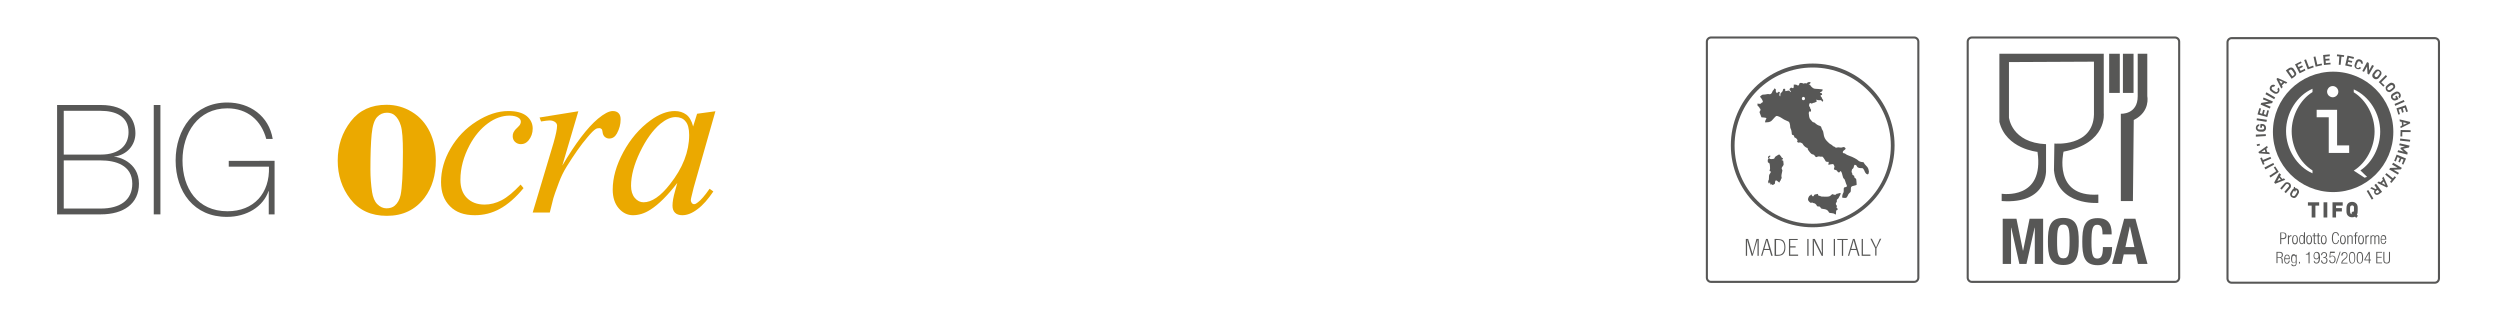 <?xml version="1.0" encoding="utf-8"?>
<!-- Generator: Adobe Illustrator 22.1.0, SVG Export Plug-In . SVG Version: 6.00 Build 0)  -->
<svg version="1.1" id="Livello_1" xmlns="http://www.w3.org/2000/svg" xmlns:xlink="http://www.w3.org/1999/xlink" x="0px" y="0px"
	 viewBox="0 0 1200 154" style="enable-background:new 0 0 1200 154;" xml:space="preserve">
<style type="text/css">
	.st0{fill:#575756;}
	.st1{fill:none;stroke:#575756;stroke-miterlimit:10;}
	.st2{fill-rule:evenodd;clip-rule:evenodd;fill:#575756;}
	.st3{fill:#AD976E;}
	.st4{fill:#002E6D;}
	.st5{fill:#D41217;}
	.st6{fill:#004438;}
	.st7{fill:#CDDE00;}
	.st8{fill:#00AFAA;}
	.st9{fill:#EBA900;}
	.st10{fill:#B4008D;}
	.st11{fill:#F2E600;}
	.st12{fill:#54565A;}
	.st13{fill:#575756;stroke:#54565A;stroke-miterlimit:10;}
	.st14{fill:#B3B6B7;}
	.st15{fill:#FFFFFF;}
	.st16{fill-rule:evenodd;clip-rule:evenodd;}
	.st17{fill:#6AC6DC;}
</style>
<g>
	<g>
		<g>
			<path class="st0" d="M841.6,120.4c-0.2,0.6-0.3,1.1-0.4,1.5h0c0-0.2-0.1-0.5-0.2-0.8c0-0.2-0.1-0.3-0.1-0.5
				c0-0.1-0.1-0.2-0.1-0.2l-1.7-5.7H838v8.1h0.6v-6.6c0-0.4,0-0.8,0-1.2h0l0.1,0.3l0.1,0.5l0.1,0.4l1.9,6.6h0.5l1.9-6.4
				c0.2-0.6,0.3-1.1,0.4-1.4h0c0,0.4,0,0.9,0,1.4v6.4h0.6v-8.1h-1.1L841.6,120.4z"/>
			<path class="st0" d="M847.7,114.7l-2.4,8.1h0.6l0.8-2.8h2.7l0.8,2.8h0.7l-2.4-8.1H847.7z M846.9,119.5l1-3.6
				c0.1-0.4,0.2-0.6,0.2-0.8l0,0.2l0.1,0.4l0,0.2l1,3.6H846.9z"/>
			<path class="st0" d="M855.6,115.2c-0.4-0.2-0.9-0.4-1.5-0.4c-0.3,0-0.7-0.1-1.3-0.1h-1v8.1h1.4c1.3,0,2.3-0.3,2.8-0.9
				c0.7-0.7,1-1.8,1-3.2c0-1-0.2-1.9-0.5-2.5C856.3,115.7,856,115.4,855.6,115.2z M856.2,120.5c-0.3,0.8-0.8,1.3-1.4,1.6
				c-0.4,0.2-0.9,0.2-1.6,0.2h-0.7v-7.1h0.6c0.3,0,0.5,0,0.6,0c0.7,0,1.2,0.2,1.5,0.4c0.9,0.5,1.3,1.6,1.3,3.1
				C856.5,119.4,856.4,120,856.2,120.5z"/>
			<polygon class="st0" points="859.3,118.8 861.9,118.8 861.9,118.2 859.3,118.2 859.3,115.2 862.9,115.2 862.9,114.7 858.7,114.7 
				858.7,122.8 863.1,122.8 863.1,122.2 859.3,122.2 			"/>
			<rect x="867.5" y="114.7" class="st0" width="0.6" height="8.1"/>
			<path class="st0" d="M874.5,120c0,0.9,0,1.5,0.1,1.8h0c-0.1-0.2-0.3-0.7-0.7-1.4l-2.8-5.7h-1v8.1h0.6v-6.1c0-0.6,0-1.1-0.1-1.5h0
				c0.1,0.3,0.3,0.6,0.5,1.1l3.3,6.5h0.6v-8.1h-0.6V120z"/>
			<rect x="880.2" y="114.7" class="st0" width="0.6" height="8.1"/>
			<polygon class="st0" points="881.9,115.2 884.1,115.2 884.1,122.8 884.7,122.8 884.7,115.2 886.9,115.2 886.9,114.7 881.9,114.7 
							"/>
			<path class="st0" d="M889.4,114.7l-2.4,8.1h0.6l0.8-2.8h2.7l0.8,2.8h0.7l-2.4-8.1H889.4z M888.6,119.5l1-3.6
				c0.1-0.4,0.2-0.6,0.2-0.8l0,0.2l0.1,0.4l0,0.2l1,3.6H888.6z"/>
			<polygon class="st0" points="894.2,114.7 893.6,114.7 893.6,122.8 897.8,122.8 897.8,122.2 894.2,122.2 			"/>
			<path class="st0" d="M900.7,118.3c0,0.1-0.1,0.2-0.1,0.3c0,0,0,0.1-0.1,0.1l-0.1-0.1c-0.1-0.1-0.1-0.2-0.1-0.3l-1.8-3.7h-0.7
				l2.3,4.6v3.5h0.6v-3.5l2.3-4.6h-0.7L900.7,118.3z"/>
			<path class="st0" d="M870.1,30.5c-21.7,0-39.3,17.6-39.3,39.3c0,21.7,17.6,39.3,39.3,39.3c21.7,0,39.3-17.6,39.3-39.3
				C909.4,48.2,891.8,30.5,870.1,30.5z M870.1,107.4c-20.7,0-37.5-16.8-37.5-37.5c0-20.7,16.8-37.5,37.5-37.5
				c20.7,0,37.5,16.8,37.5,37.5C907.6,90.6,890.8,107.4,870.1,107.4z"/>
			<path class="st0" d="M882.6,92.8c-0.3,0.1-0.6,0.2-0.7,0.2c-0.2-0.1-0.3,0-0.5,0.2c-0.2,0.4-0.8,0.4-1.5,0.1
				c-0.4-0.2-0.5-0.1-0.8,0.2c-0.9,0.9-1.1,0.9-3.2,0.9c-1.5,0-2-0.1-2-0.2c0-0.1-0.3-0.2-0.6-0.2c-0.4,0-0.5-0.1-0.6-0.5
				c-0.1-0.4-0.2-0.5-0.4-0.4c-0.1,0.1-0.5,0.1-0.9,0.2c-0.5,0.1-0.6,0.2-0.7,0.5c-0.2,0.6-0.7,0.6-1,0c-0.2-0.6-0.3-0.6-0.6-0.2
				c-0.1,0.2-0.3,0.3-0.4,0.3c-0.1,0-0.4,0.3-0.6,0.8c-0.4,1-0.4,1.4,0.4,2.2c0.5,0.5,0.6,0.5,1,0.4c0.3-0.1,0.5-0.1,0.6,0
				c0.1,0.1,0.3,0.2,0.5,0.2c0.5,0,1.2,0.6,1.4,1.1c0.2,0.4,0.3,0.5,0.9,0.5c0.6,0,0.7,0.1,1,0.6c0.3,0.5,0.5,0.5,1.3,0.6
				c1.2,0.1,2.1,0.5,2.5,1.3c0.3,0.6,0.3,0.6,1.5,0.7c0.8,0.1,1.2,0.2,1.4,0.4c0.5,0.5,0.7,0.4,0.7-0.7c0-0.9,0-1,0.4-1.1
				c0.5-0.1,0.5-0.8,0.1-1c-0.3-0.2-0.4-0.7-0.2-0.7c0.3,0,0.2-0.4-0.1-0.7c-0.4-0.4-0.4-0.9,0-1.4c0.2-0.3,0.3-0.5,0.2-0.8
				c-0.1-0.3,0-0.5,0.4-0.8c0.3-0.2,0.5-0.5,0.5-0.6c0-0.1,0.1-0.3,0.3-0.6c0.2-0.2,0.3-0.6,0.4-0.7c0.1-0.2,0.1-0.4,0.2-0.6
				C883.8,92.7,883.2,92.5,882.6,92.8z"/>
			<path class="st0" d="M895.7,79.5c-0.5-0.5-0.9-1-1-1.3c-0.1-0.3-0.3-0.4-0.7-0.4c-0.7,0-1.8-0.4-2.1-0.8
				c-0.3-0.4-2.6-1.7-4.2-2.2c-0.8-0.3-1.5-0.6-1.7-0.8c-0.2-0.2-0.5-0.4-0.7-0.4c-1,0-1-0.9-0.1-1.5c0.8-0.5,0.9-0.9,0.3-1.3
				c-0.4-0.3-0.5-0.3-1.1-0.1c-0.4,0.2-0.8,0.2-1.3,0.1c-0.5-0.1-0.9-0.1-1.3,0c-0.5,0.2-0.7,0.1-1-0.2c-0.2-0.2-0.5-0.3-0.6-0.3
				c-0.1,0-0.5-0.2-0.8-0.6c-0.4-0.3-0.7-0.5-0.8-0.5c-0.1,0-0.7-0.5-1.3-1.1c-1.3-1.2-1.8-2.3-2-4c-0.1-0.7-0.2-1.2-0.5-1.6
				c-0.2-0.3-0.4-0.8-0.5-1.1c-0.1-0.7-0.4-0.9-1.4-1.2c-0.5-0.2-1-0.5-1.4-0.9c-0.4-0.4-0.7-0.6-1-0.6c-0.4,0-0.6-0.3-1.7-1.6
				c-0.3-0.3-0.6-2-0.6-2.8c0-0.6,0.5-1.1,0.7-0.8c0.2,0.3,0.4,0.1,0.4-0.5c0-0.4-0.1-0.7-0.2-0.7c-0.1,0-0.2-0.2-0.2-0.4
				c0-0.2-0.1-0.5-0.3-0.7c-0.3-0.3-0.3-0.4-0.2-1c0.3-0.8,0.3-0.9,0.9-0.6c0.4,0.2,0.5,0.2,0.6,0c0.1-0.1,0.3-0.2,0.4-0.2
				c0.3,0.1,1.8-0.6,1.8-0.8c0-0.1-0.1-0.3-0.2-0.4c-0.3-0.3,0-0.5,0.5-0.2c0.2,0.1,0.6,0.1,1,0.1c0.6-0.1,0.7-0.1,1,0.3
				c0.3,0.5,0.6,0.5,0.7,0c0.1-0.3,0-0.5-0.2-0.7c-0.2-0.1-0.3-0.4-0.3-0.5c0-0.2-0.2-0.5-0.4-0.7c-0.5-0.4-0.4-0.9,0.1-0.9
				c0.4,0,0.4-0.2,0.2-0.7c-0.1-0.2-0.3-0.3-0.5-0.3c-0.6,0-0.6-0.3,0.1-0.5c0.5-0.2,0.6-0.4,0.7-0.7c0.1-0.2,0.1-0.5,0-0.5
				c0,0-1-0.1-2.1-0.2c-2-0.1-2-0.1-2.8-0.7c-0.4-0.3-0.8-0.8-0.9-1c-0.1-0.3-0.2-0.4-0.5-0.4h-0.4l0.5-0.3c0.3-0.2,0.5-0.5,0.5-0.6
				c0-0.5-1.3-0.4-1.7,0.1c-0.3,0.3-0.4,0.4-0.6,0.2c-0.2-0.1-0.3-0.1-0.7,0c-0.4,0.2-0.5,0.2-0.7,0c-0.1-0.1-0.5-0.2-0.9-0.2
				c-0.6,0-0.7,0-0.8,0.5c-0.3,0.8-0.6,1-1,0.6c-0.3-0.2-0.6-0.3-1-0.3h-0.7v0.8c0,0.9-0.2,1.1-0.8,0.8c-0.4-0.2-0.5-0.2-0.9,0.2
				l-0.4,0.4l0.4,0.6c0.4,0.6,0.4,0.8,0.1,0.8c-0.1,0-0.2-0.2-0.3-0.4c-0.2-0.4-0.2-0.4-0.8-0.3c-0.3,0.1-0.8,0.1-1,0.2
				c-0.3,0.1-0.4,0.1-0.4-0.5c0-0.5,0-0.6-0.5-0.6c-0.4,0-0.5,0.1-0.6,0.7c-0.1,0.5-0.4,0.8-0.7,1.1c-0.4,0.3-0.5,0.4-0.5,1.1
				c0,0.6-0.1,0.8-0.2,0.7c-0.3-0.1-0.4-0.9-0.2-1.4c0.2-0.3,0.2-0.5,0-0.6c-0.3-0.3-0.5-0.2-0.9,0.2l-0.4,0.3l-0.3-0.4
				c-0.2-0.3-0.3-0.5-0.2-0.9c0.1-0.4,0-0.6-0.2-0.7c-0.4-0.3-0.7-0.3-0.7,0.1c0,0.2-0.1,0.4-0.3,0.5c-0.2,0.1-0.4,0.4-0.5,0.8
				c-0.2,0.8-1,1.3-1.5,1.1c-0.3-0.1-0.6-0.1-1.1,0c-0.4,0.1-1.1,0.2-1.5,0.2c-0.7,0-0.8,0.1-1.3,0.5l-0.5,0.5l0.7,0.9
				c0.6,0.8,0.9,1.8,0.5,1.8c-0.1,0-0.4,0.2-0.6,0.4c-0.4,0.4-0.5,0.4-1.1,0.3l-0.7-0.1v0.6c0,0.4,0.1,0.6,0.3,0.7
				c0.2,0,0.4,0.3,0.6,0.6c0.1,0.3,0.3,0.6,0.4,0.6c0.3,0,0.1,1.1-0.2,1.3c-0.2,0.2-0.2,0.3,0.3,1.5l0.5,1.3l1.1,0.1
				c1.3,0.1,1.5,0.3,1.1,0.8c-0.2,0.2-0.3,0.7-0.4,1l-0.1,0.5h0.9c1.1,0,2.1-0.4,2.6-1.1c0.2-0.2,0.7-0.8,1.1-1.2
				c0.8-0.8,0.8-0.8,1.4-0.7c0.4,0.1,1.1,0.4,1.6,0.7c0.5,0.3,1.3,0.8,1.6,1c0.4,0.2,1,0.5,1.3,0.6c0.4,0.1,0.8,0.4,1,0.5
				c0.3,0.3,0.6,1.5,0.6,2.4c0,0.3,0.1,0.7,0.3,1c0.2,0.3,0.3,0.9,0.4,1.6c0.1,1.2,0.1,1.2,0.6,1.3c0.4,0.1,0.5,0.2,0.6,0.7
				c0.1,0.4,0.2,0.6,0.5,0.6c0.5,0.1,1.3,1.2,1.1,1.4c-0.3,0.3-0.2,0.7,0.3,0.9c0.4,0.1,0.5,0.1,0.6,0c0.1-0.1,0.3-0.1,0.8,0.1
				c0.5,0.2,0.8,0.4,1,0.9c0.3,0.6,1.5,1.6,2,1.6c0.2,0,0.2,0.1,0.2,0.4c0,0.3,0.3,0.8,0.9,1.5c0.7,0.9,1,1.1,1.5,1.2
				c0.5,0.1,0.7,0.2,1,0.7c0.3,0.5,0.5,0.6,0.8,0.6c0.2,0,0.4-0.1,0.4-0.1c0-0.2,0.8-0.3,1.1-0.2c0.1,0.1,0.5,0.1,0.8,0.1
				c0.6-0.1,0.6-0.1,1.2,0.7c0.3,0.5,0.7,1,0.8,1.3c0.2,0.4,0.3,0.4,0.9,0.5l0.7,0l-0.1,0.7l-0.1,0.7l0.6-0.1
				c0.3-0.1,0.9-0.2,1.2-0.2c0.6-0.1,0.6-0.1,0.9,0.5c0.3,0.6,0.3,0.7,0.1,1.3c-0.2,0.7-0.2,0.8,0.7,1c0.4,0.1,0.7,0.3,0.7,0.4
				c0,0.2,0.6,0.8,0.9,0.8c0.1,0,0.3-0.1,0.4-0.3c0.4-0.8,0.9-0.2,1.3,1.7c0.2,1,0.4,1.3,0.7,1.6c0.3,0.2,0.5,0.6,0.7,1.4
				c0.2,0.6,0.4,1.3,0.5,1.4c0.4,0.5,0.2,1.2-0.3,1.2c-0.8,0-1.1,0.3-1,1.4c0,0.7,0,1.1-0.3,1.5c-0.4,0.7-0.6,2.1-0.3,2.2
				c0.1,0,0.6,0.1,1,0.1c0.7,0,0.9,0,1.2-0.5c0.2-0.3,0.4-0.7,0.5-0.9c0-0.3,0.4-0.7,0.7-1c0.6-0.5,0.6-0.6,0.6-1.6
				c0-1.4,0.2-1.6,1.7-1.9c1-0.2,1.1-0.3,1.1-0.6c0-0.2-0.1-0.9-0.1-1.5c-0.1-1.1-0.1-1.2-0.5-1.4c-0.2-0.1-0.5-0.4-0.5-0.5
				c-0.1-0.2,0.1-0.8-0.4-0.9c-0.5-0.1-0.5-0.5-0.7-0.7c0.3,0.4,0-0.7-0.2-0.8c0-0.2-0.1-0.4,0-0.6c0.1-0.7,0.2-0.9,0.4-1
				c0.2-0.1,0.4-0.4,0.5-0.6c0.1-0.7,0.4-1.4,0.6-1.4c0.4,0,1,0.4,1,0.7c0.1,0.5,0.9,0.9,1.9,0.9c0.9,0,1,0,1.3,0.5
				c0.2,0.3,0.5,0.8,0.6,1.2c0.4,0.9,1.1,1.5,1.6,1.2c0.2-0.1,0.3-0.4,0.4-1.2C896.8,80.8,896.7,80.5,895.7,79.5z M865.6,48.1
				c-0.4,0-0.7-0.3-0.7-0.8c0-0.4,0.3-0.8,0.7-0.8c0.4,0,0.8,0.3,0.8,0.8C866.4,47.8,866.1,48.1,865.6,48.1z"/>
			<path class="st0" d="M855.6,77c-0.2,0-0.4-0.1-0.4-0.2c0-0.1,0.1-0.2,0.3-0.2c0.2,0,0.3-0.1,0.3-0.4c0-0.3-0.1-0.4-0.3-0.4
				c-0.2,0-0.3-0.1-0.3-0.2c0-0.1-0.3-0.5-0.6-0.9l-0.6-0.6l-0.9,0.5c-0.6,0.3-1.1,0.7-1.2,1c-0.3,0.6-0.2,0.6-1,0.7
				c-0.5,0.1-0.8,0.1-1.2,0c-0.6-0.2-0.7-0.6-0.2-1c0.5-0.4,0.4-0.6-0.1-0.6c-0.6,0.1-1,0.9-0.6,1.2c0.2,0.2,0.2,0.2,0,0.4
				c-0.2,0.1-0.3,0.4-0.3,0.9c0,0.7,0.1,0.8,0.4,0.9c0.5,0.2,0.6,0.4,0.7,2.1c0.1,0.7,0,1.1-0.1,1.3c-0.2,0.3-0.1,0.7,0.2,0.7
				c0.4,0,0.4,0.5-0.1,1.1c-0.4,0.6-0.5,0.8-0.5,2c0,0.8-0.1,1.3-0.2,1.3c-0.3,0-0.2,1.3,0.1,1.4c0.3,0.1,0.6-0.2,0.4-0.4
				c0-0.1,0-0.1,0.1-0.1c0.1,0,0.2,0.2,0.2,0.5c0,0.5,0.2,0.8,0.5,0.5c0.2-0.1,0.3-0.1,0.4,0.1c0.3,0.3,0.3,0.3,0.9-0.1
				c0.5-0.3,0.5-0.4,0.5-0.9c0-1.1,0.6-1.3,1.4-0.5c0.6,0.6,0.9,0.6,0.9,0.1c0-0.2,0.1-0.4,0.3-0.5c0.1-0.1,0.2-0.2,0.2-0.4
				c0-0.2,0.1-0.4,0.2-0.5c0.2-0.2,0.3-0.4,0.1-0.9c-0.1-0.5,0-1,0.2-1.9c0.3-1.1,0.3-1.2,0.1-1.6c-0.3-0.5-0.3-0.9,0.3-1.6
				c0.4-0.5,0.5-0.7,0.4-1.3C856,77.1,856,77,855.6,77z"/>
		</g>
	</g>
	<path class="st1" d="M918.8,135.3h-97.5c-1.1,0-2-0.9-2-2V20c0-1.1,0.9-2,2-2h97.5c1.1,0,2,0.9,2,2v113.3
		C920.8,134.4,919.9,135.3,918.8,135.3z"/>
</g>
<g>
	<path class="st1" d="M1044,135.3h-97.5c-1.1,0-2-0.9-2-2V20c0-1.1,0.9-2,2-2h97.5c1.1,0,2,0.9,2,2v113.3
		C1046,134.4,1045.1,135.3,1044,135.3z"/>
	<g>
		<g>
			<path class="st0" d="M960.8,96.5V93c0,0,20.6,3.2,17.2-20.1c0,0-15.1-1.4-18.3-14.4V25.8h50.1v28.5c0,0,1.9,14.4-19.3,18.5
				c0,0-5.3,22,16.7,20.6v4c0,0-19.7,1.6-21.3-15.7l0.2-12.8c0,0,18.5,1.8,19-13.9V29.6l-40.8,0.2v26.6c0,0,1.2,12.1,17.8,12.8v12.3
				C982.1,81.5,983.2,98.1,960.8,96.5"/>
			<path class="st0" d="M1023.8,96.5h-5.8V54.6c0,0,8.1,0.5,8.1-8.4V25.8h4.6v20.4c0,0,1.6,7.4-6.5,11.4L1023.8,96.5z"/>
			<rect x="1012.4" y="25.8" class="st0" width="5.1" height="18.8"/>
			<rect x="1019" y="25.8" class="st0" width="5.1" height="18.8"/>
		</g>
		<g>
			<path class="st0" d="M961.4,105h6.5l3.1,15.3h0.1l3.1-15.3h6.5v21.7h-4v-17.4h-0.1l-3.9,17.4h-3.4l-3.9-17.4h-0.1v17.4h-4V105z"
				/>
			<path class="st0" d="M990.4,104.6c6.6,0,7.4,4.7,7.4,11.3c0,6.6-0.8,11.3-7.4,11.3c-6.6,0-7.4-4.7-7.4-11.3
				C983,109.3,983.8,104.6,990.4,104.6z M990.4,124c2.6,0,3-2.2,3-8.1c0-5.8-0.4-8.1-3-8.1c-2.6,0-3,2.3-3,8.1
				C987.4,121.7,987.8,124,990.4,124z"/>
			<path class="st0" d="M1009.2,112.4c0-3.2-0.6-4.5-2.6-4.5c-2.2,0-2.7,2.2-2.7,8.4c0,6.6,0.9,7.8,2.8,7.8c1.6,0,2.7-0.8,2.7-5.5
				h4.4c0,4.7-1.2,8.7-6.9,8.7c-6.6,0-7.4-4.7-7.4-11.3c0-6.6,0.8-11.3,7.4-11.3c6.3,0,6.7,4.6,6.7,7.8H1009.2z"/>
			<path class="st0" d="M1019.6,105h5.4l5.8,21.7h-4.6l-1-4.6h-5.8l-1,4.6h-4.6L1019.6,105z M1020.2,118.6h4.3l-2.1-9.8h-0.1
				L1020.2,118.6z"/>
		</g>
	</g>
</g>
<path class="st1" d="M1168.7,135.7h-97.5c-1.1,0-2-0.9-2-2V20.3c0-1.1,0.9-2,2-2h97.5c1.1,0,2,0.9,2,2v113.3
	C1170.7,134.8,1169.8,135.7,1168.7,135.7z"/>
<g>
	<path class="st9" d="M185.5,50.3c4.4,0,8.4,1.1,12.2,3.4c3.8,2.3,6.6,5.5,8.6,9.6c2,4.2,2.9,8.7,2.9,13.7c0,7.1-1.8,13.1-5.4,17.9
		c-4.4,5.8-10.4,8.7-18.1,8.7c-7.6,0-13.4-2.7-17.5-8c-4.1-5.3-6.1-11.5-6.1-18.5c0-7.2,2.1-13.5,6.3-18.9
		C172.5,52.9,178.2,50.3,185.5,50.3z M185.7,54.1c-1.8,0-3.4,0.7-4.7,2.1c-1.3,1.4-2.2,4.1-2.6,8.2c-0.4,4.1-0.6,9.7-0.6,17
		c0,3.8,0.3,7.4,0.8,10.8c0.4,2.5,1.2,4.5,2.5,5.8c1.3,1.3,2.8,2,4.4,2c1.6,0,3-0.4,4-1.3c1.4-1.2,2.3-2.9,2.8-5.1
		c0.7-3.4,1.1-10.3,1.1-20.7c0-6.1-0.3-10.3-1-12.6c-0.7-2.3-1.7-3.9-3-5C188.5,54.5,187.2,54.1,185.7,54.1z"/>
	<path class="st9" d="M251.3,90.3c-3.7,4.5-7.5,7.8-11.3,9.9c-3.8,2.1-7.8,3.1-12.1,3.1c-5.1,0-9.1-1.4-11.9-4.3
		c-2.9-2.9-4.3-6.7-4.3-11.6c0-5.5,1.5-10.9,4.6-16.2c3.1-5.3,7.2-9.6,12.4-12.9c5.2-3.3,10.3-5,15.3-5c3.9,0,6.8,0.8,8.8,2.4
		c1.9,1.6,2.9,3.6,2.9,6c0,2.2-0.7,4.1-2,5.7c-1,1.2-2.2,1.8-3.7,1.8c-1.1,0-2-0.4-2.8-1.1c-0.7-0.7-1.1-1.6-1.1-2.7
		c0-0.7,0.1-1.3,0.4-1.9c0.3-0.6,0.8-1.3,1.7-2.1c0.8-0.8,1.4-1.4,1.5-1.8c0.2-0.4,0.3-0.7,0.3-1.1c0-0.8-0.3-1.4-1-1.9
		c-1-0.7-2.5-1.1-4.4-1.1c-3.5,0-7,1.2-10.4,3.7c-3.4,2.5-6.4,6-8.8,10.5c-2.9,5.5-4.4,11-4.4,16.6c0,3.7,1,6.6,3.1,8.7
		c2.1,2.1,4.9,3.2,8.5,3.2c2.8,0,5.5-0.7,8.2-2.1c2.7-1.4,5.7-3.9,9.1-7.5L251.3,90.3z"/>
	<path class="st9" d="M259,56.4l18.6-3l-7.7,26.1c6.3-10.7,12-18.2,17.1-22.5c2.9-2.4,5.3-3.7,7.1-3.7c1.2,0,2.1,0.3,2.8,1
		c0.7,0.7,1,1.7,1,3c0,2.4-0.6,4.6-1.8,6.8c-0.9,1.6-2.1,2.4-3.7,2.4c-0.8,0-1.5-0.3-2.1-0.8c-0.6-0.5-1-1.4-1.1-2.5
		c-0.1-0.7-0.2-1.1-0.5-1.3c-0.3-0.3-0.6-0.4-1-0.4c-0.6,0-1.2,0.1-1.7,0.4c-0.9,0.5-2.3,1.9-4.2,4.2c-3,3.5-6.2,8.1-9.7,13.7
		c-1.5,2.4-2.8,5-3.9,8c-1.5,4.1-2.4,6.5-2.6,7.4l-1.7,6.8h-8.2l10-33.4c1.1-3.9,1.7-6.6,1.7-8.3c0-0.6-0.3-1.2-0.8-1.6
		c-0.7-0.6-1.7-0.9-2.8-0.9c-0.8,0-2.1,0.2-4.1,0.5L259,56.4z"/>
	<path class="st9" d="M343.4,53.4L333,89.9l-1.2,4.9c-0.1,0.5-0.2,0.9-0.2,1.2c0,0.6,0.2,1.1,0.5,1.5c0.3,0.3,0.6,0.5,1.1,0.5
		c0.5,0,1.1-0.3,1.8-0.9c1.4-1,3.3-3.2,5.6-6.5l1.8,1.3c-2.5,3.7-5,6.6-7.6,8.5c-2.6,2-5,2.9-7.3,2.9c-1.5,0-2.7-0.4-3.5-1.2
		c-0.8-0.8-1.2-1.9-1.2-3.4c0-1.8,0.4-4.1,1.2-6.9l1.1-4c-4.7,6.1-9,10.4-13,12.9c-2.8,1.8-5.6,2.6-8.3,2.6c-2.6,0-4.9-1.1-6.8-3.3
		c-1.9-2.2-2.9-5.2-2.9-9c0-5.7,1.7-11.7,5.1-18c3.4-6.3,7.8-11.4,13-15.2c4.1-3,8-4.5,11.7-4.5c2.2,0,4,0.6,5.5,1.7
		c1.5,1.1,2.6,3,3.3,5.7l1.9-6.1L343.4,53.4z M324.3,56.2c-2.3,0-4.7,1.1-7.3,3.2c-3.7,3.1-6.9,7.6-9.8,13.6
		c-2.9,6-4.3,11.4-4.3,16.2c0,2.4,0.6,4.4,1.8,5.8c1.2,1.4,2.6,2.1,4.2,2.1c3.9,0,8.2-2.9,12.7-8.7c6.1-7.7,9.2-15.6,9.2-23.6
		c0-3-0.6-5.3-1.8-6.6C328,56.9,326.3,56.2,324.3,56.2z"/>
</g>
<g>
	<g>
		<g>
			<g>
				<g>
					<polygon class="st2" points="1111.4,98.7 1111.4,104.4 1109.6,104.4 1109.6,98.7 1107.8,98.7 1107.8,97.1 1113.2,97.1 
						1113.2,98.7 					"/>
					<rect x="1115.3" y="97.1" class="st2" width="1.8" height="7.3"/>
					<polygon class="st2" points="1121.3,98.7 1121.3,99.9 1124.1,99.9 1124.1,101.5 1121.3,101.5 1121.3,104.4 1119.6,104.4 
						1119.6,97.1 1124.5,97.1 1124.5,98.7 					"/>
					<path class="st2" d="M1131,104.6l-0.6-0.6c-0.4,0.2-0.8,0.3-1.4,0.3c-0.9,0-1.5-0.3-2-0.8c-0.8-0.8-0.7-1.8-0.7-2.9
						c0-1.1,0-2.1,0.7-2.9c0.5-0.5,1.1-0.8,2-0.8c0.9,0,1.5,0.3,2,0.8c0.8,0.8,0.7,1.8,0.7,2.9c0,0.9,0,1.8-0.4,2.5l0.5,0.5
						L1131,104.6z M1129.7,98.9c-0.1-0.2-0.4-0.3-0.7-0.3c-0.3,0-0.6,0.2-0.7,0.3c-0.2,0.2-0.3,0.5-0.3,1.8c0,1.3,0.1,1.6,0.3,1.8
						c0.1,0.2,0.4,0.3,0.7,0.3c0,0,0.1,0,0.1,0l-0.5-0.5l0.9-0.9l0.4,0.3c0-0.2,0-0.6,0-1.1C1130,99.4,1129.9,99.1,1129.7,98.9z"/>
					<path class="st2" d="M1101.6,89.7l0.1,0.6c0.3,0,0.6,0.1,1,0.3c0.5,0.3,0.7,0.7,0.8,1.1c0.2,0.7-0.2,1.2-0.6,1.9
						c-0.4,0.7-0.8,1.2-1.4,1.4c-0.5,0.1-0.9,0-1.4-0.3c-0.5-0.3-0.7-0.7-0.8-1.1c-0.2-0.7,0.2-1.2,0.6-1.9c0.4-0.6,0.7-1.1,1.2-1.3
						l-0.1-0.6L1101.6,89.7z M1100.1,93.5c0,0.2,0.2,0.4,0.4,0.5c0.2,0.1,0.5,0.2,0.7,0.1c0.3-0.1,0.4-0.2,0.9-1
						c0.5-0.8,0.6-1,0.5-1.3c0-0.2-0.2-0.4-0.4-0.5c-0.1-0.1-0.2-0.1-0.3-0.1l0.1,0.6l-0.7,0.1l-0.1-0.5c-0.2,0.1-0.3,0.4-0.6,0.8
						C1100.2,93,1100.1,93.2,1100.1,93.5z"/>
					<path class="st2" d="M1099,87.9c0.8,0.6,0.9,1.7,0.3,2.4l-2.1,2.4l-0.7-0.6l2-2.4c0.4-0.4,0.3-0.9-0.1-1.2
						c-0.4-0.3-0.9-0.3-1.2,0.1l-2,2.4l-0.7-0.6l2.1-2.4C1097.2,87.3,1098.2,87.3,1099,87.9"/>
					<path class="st2" d="M1094.9,83.8l-0.5,0.8l1.1,1.3l0.8-0.3l0.6,0.7l-4.8,1.9l-0.5-0.6l2.4-4.5L1094.9,83.8z M1093.1,86.9
						l1.7-0.7l-0.8-0.9L1093.1,86.9z"/>
					<polygon class="st2" points="1093.8,82.5 1089.8,85.2 1089.3,84.4 1092.6,82.2 1091.4,80.3 1092.1,79.9 					"/>
					<polygon class="st2" points="1091.6,79 1087.4,81.3 1086.9,80.4 1091.2,78.2 					"/>
					<polygon class="st2" points="1086.2,76.8 1089.8,75.3 1090.2,76.1 1086.5,77.7 1087,78.8 1086.2,79.1 1084.9,75.9 1085.7,75.6 
											"/>
					<path class="st2" d="M1088.5,70.9l-0.7,0.5l0.5,1.6l0.9,0.1l0.3,0.9l-5.1-0.4L1084,73l4.2-3L1088.5,70.9z M1085.5,72.9l1.9,0.1
						l-0.3-1.2L1085.5,72.9z"/>
					<polygon class="st2" points="1084.8,69.8 1083.4,70.1 1083.2,69.3 1084.6,69 					"/>
					<polygon class="st2" points="1087.6,65.3 1082.8,65.6 1082.8,64.6 1087.6,64.4 					"/>
					<path class="st2" d="M1087.2,60.1c0.4,0.4,0.5,0.9,0.5,1.4c0,0.5-0.2,1-0.6,1.3c-0.5,0.5-1.1,0.4-1.9,0.4
						c-0.8,0-1.4-0.1-1.9-0.6c-0.3-0.3-0.5-0.7-0.5-1.2c0,0,0-0.1,0-0.1c0.1-1.1,0.8-1.6,1.7-1.7l-0.1,0.9c-0.5,0.1-0.7,0.3-0.8,0.8
						c0,0.3,0.1,0.5,0.2,0.6c0.2,0.2,0.4,0.3,1.3,0.3c0.9,0,1.2,0,1.4-0.2c0.2-0.1,0.3-0.3,0.3-0.6c0-0.3-0.1-0.5-0.2-0.7
						c-0.2-0.2-0.4-0.2-0.6-0.3l-0.2,0l-0.1,0.9l-0.8,0l0.1-1.8l0.7,0C1086.4,59.5,1086.9,59.7,1087.2,60.1"/>
					<polygon class="st2" points="1087.9,58.5 1083.2,57.7 1083.3,56.8 1088.1,57.5 					"/>
					<polygon class="st2" points="1088.3,56.2 1083.6,54.9 1084.5,51.9 1085.3,52.1 1084.7,54.3 1085.8,54.6 1086.3,52.7 
						1087.1,52.9 1086.6,54.8 1087.7,55.1 1088.3,52.9 1089.1,53.1 					"/>
					<polygon class="st2" points="1090.6,49.5 1087.2,50.1 1089.9,51.2 1089.5,52.1 1085.1,50.2 1085.4,49.4 1088.9,48.8 
						1086.2,47.7 1086.5,46.8 1091,48.7 					"/>
					<polygon class="st2" points="1091.6,47.6 1087.4,45.2 1087.9,44.3 1092.1,46.8 					"/>
					<path class="st2" d="M1093.8,44.3c-0.3,0.4-0.7,0.7-1.2,0.7c-0.7,0.1-1.2-0.3-1.8-0.7c-0.7-0.5-1.2-0.8-1.3-1.5
						c-0.1-0.5,0-0.9,0.3-1.4c0.5-0.7,1.4-1,2.3-0.5l-0.6,0.8c-0.4-0.2-0.8-0.1-1,0.3c-0.1,0.2-0.2,0.4-0.1,0.6c0.1,0.3,0.2,0.4,1,1
						c0.8,0.5,1,0.6,1.2,0.6c0.2,0,0.4-0.1,0.6-0.3c0.3-0.4,0.2-0.8-0.1-1.1l0.6-0.8C1094.3,42.7,1094.3,43.6,1093.8,44.3"/>
					<path class="st2" d="M1097.3,40.2l-0.8-0.4l-1.2,1.2l0.4,0.8l-0.7,0.7l-2.3-4.6l0.5-0.5l4.7,2.1L1097.3,40.2z M1094,38.6
						l0.9,1.6l0.8-0.9L1094,38.6z"/>
					<path class="st2" d="M1102.2,35.7c-0.1,0.4-0.4,0.8-0.8,1.1l-1.4,1l-2.8-4l1.4-1c0.4-0.3,0.9-0.4,1.3-0.4
						c0.8,0.1,1.1,0.7,1.5,1.3C1101.8,34.4,1102.3,34.9,1102.2,35.7 M1099.8,33.4c-0.2-0.1-0.5,0-0.7,0.2l-0.6,0.4l1.8,2.6l0.6-0.4
						c0.3-0.2,0.4-0.4,0.4-0.6c0-0.3-0.2-0.6-0.6-1.2C1100.2,33.7,1100,33.5,1099.8,33.4z"/>
					<polygon class="st2" points="1103.8,35.2 1101.6,30.9 1104.4,29.5 1104.8,30.2 1102.8,31.2 1103.3,32.2 1105,31.4 1105.4,32.1 
						1103.7,33 1104.3,34 1106.3,33 1106.6,33.8 					"/>
					<polygon class="st2" points="1107.7,33.3 1106,28.8 1106.9,28.5 1108.3,32.2 1110.3,31.5 1110.6,32.3 					"/>
					<polygon class="st2" points="1111.5,32 1110.5,27.3 1111.4,27.1 1112.3,31 1114.4,30.5 1114.6,31.3 					"/>
					<polygon class="st2" points="1115.5,31.2 1115.1,26.4 1118.3,26.1 1118.3,27 1116.1,27.2 1116.2,28.3 1118.1,28.1 1118.2,29 
						1116.3,29.1 1116.4,30.3 1118.6,30.1 1118.7,30.9 					"/>
					<polygon class="st2" points="1123.9,27.2 1123.5,31.1 1122.6,31.1 1122.9,27.1 1121.7,27 1121.8,26.1 1125.2,26.5 1125.1,27.3 
											"/>
					<polygon class="st2" points="1125.7,31.4 1126.8,26.7 1129.9,27.4 1129.7,28.3 1127.5,27.7 1127.2,28.9 1129.1,29.3 
						1128.9,30.1 1127.1,29.7 1126.8,30.8 1129,31.3 1128.8,32.1 					"/>
					<path class="st2" d="M1131.3,33.1c-0.5-0.2-0.8-0.5-1-0.9c-0.3-0.6-0.1-1.2,0.2-2c0.3-0.8,0.5-1.3,1.1-1.6
						c0.4-0.2,0.9-0.2,1.4,0c0.8,0.3,1.3,1,1.1,2.1l-0.9-0.3c0.1-0.4-0.1-0.8-0.5-0.9c-0.2-0.1-0.5-0.1-0.7,0
						c-0.2,0.1-0.4,0.3-0.7,1.2c-0.3,0.9-0.4,1.1-0.3,1.4c0.1,0.2,0.2,0.4,0.5,0.5c0.4,0.2,0.8,0,1-0.4l0.9,0.3
						C1133,33.2,1132.2,33.4,1131.3,33.1"/>
					<polygon class="st2" points="1136.4,35.4 1136.2,31.9 1134.7,34.5 1133.9,34.1 1136.2,29.8 1137,30.2 1137.2,33.8 1138.6,31.2 
						1139.5,31.6 1137.1,35.8 					"/>
					<path class="st2" d="M1140.8,38c-0.5,0.1-0.9,0-1.4-0.4c-0.4-0.3-0.7-0.7-0.7-1.2c-0.1-0.7,0.3-1.2,0.8-1.8
						c0.5-0.7,0.9-1.2,1.5-1.2c0.5-0.1,0.9,0,1.4,0.4c0.4,0.3,0.7,0.7,0.7,1.2c0.1,0.7-0.3,1.2-0.8,1.8
						C1141.9,37.4,1141.5,37.9,1140.8,38 M1142.3,34.9c0-0.2-0.1-0.4-0.3-0.6c-0.2-0.2-0.4-0.2-0.6-0.2c-0.3,0.1-0.4,0.2-1,0.9
						c-0.6,0.7-0.7,0.9-0.6,1.2c0,0.2,0.1,0.4,0.3,0.6c0.2,0.2,0.4,0.2,0.6,0.2c0.3,0,0.5-0.2,1-0.9
						C1142.2,35.4,1142.3,35.2,1142.3,34.9z"/>
					<polygon class="st2" points="1141.8,39.4 1145.2,36 1145.8,36.7 1143,39.5 1144.6,41 1144,41.6 					"/>
					<path class="st2" d="M1146.7,44.2c-0.5-0.1-0.9-0.3-1.2-0.7c-0.3-0.4-0.4-0.9-0.4-1.4c0.1-0.7,0.6-1,1.2-1.6
						c0.7-0.5,1.1-0.9,1.8-0.8c0.5,0.1,0.9,0.3,1.2,0.7c0.3,0.4,0.4,0.9,0.4,1.3c-0.1,0.7-0.6,1.1-1.2,1.6
						C1147.8,43.9,1147.3,44.3,1146.7,44.2 M1148.8,41.7c0-0.2,0-0.4-0.2-0.6c-0.2-0.2-0.4-0.3-0.6-0.3c-0.3,0-0.5,0.1-1.2,0.6
						c-0.7,0.6-0.9,0.7-0.9,1c0,0.2,0,0.4,0.2,0.6c0.2,0.2,0.4,0.3,0.6,0.3c0.3,0,0.5-0.1,1.2-0.6
						C1148.6,42.1,1148.8,41.9,1148.8,41.7z"/>
					<path class="st2" d="M1149.1,48.2c-0.5-0.1-0.9-0.5-1.2-0.9c-0.3-0.5-0.3-0.9-0.2-1.4c0.2-0.7,0.7-1,1.4-1.4
						c0.7-0.4,1.2-0.7,1.9-0.5c0.5,0.1,0.8,0.4,1.1,0.9c0.6,1,0.2,1.8-0.4,2.3l-0.5-0.8c0.3-0.3,0.4-0.7,0.2-1.1
						c-0.1-0.2-0.3-0.4-0.5-0.4c-0.3-0.1-0.5,0-1.3,0.5c-0.8,0.5-1,0.6-1.1,0.9c-0.1,0.2,0,0.4,0.1,0.6c0.1,0.2,0.3,0.4,0.6,0.4
						c0.2,0.1,0.4,0,0.7-0.1l0.2-0.1l-0.4-0.8l0.7-0.4l0.9,1.6l-0.6,0.4C1150,48.2,1149.6,48.3,1149.1,48.2"/>
					<polygon class="st2" points="1149.4,49.9 1153.8,48 1154.2,48.8 1149.7,50.8 					"/>
					<polygon class="st2" points="1150.3,52 1154.8,50.5 1155.8,53.5 1155,53.8 1154.3,51.7 1153.3,52 1153.8,53.8 1153,54.1 
						1152.5,52.3 1151.3,52.6 1152,54.8 1151.2,55 					"/>
					<path class="st2" d="M1152.2,60.6l0.8-0.4l-0.2-1.7l-0.9-0.2l-0.1-1l5,1.2l0.1,0.7l-4.6,2.3L1152.2,60.6z M1155.4,59.1
						l-1.8-0.4l0.1,1.2L1155.4,59.1z"/>
					<polygon class="st2" points="1152.3,62.4 1157.1,62.5 1157.1,63.4 1153.1,63.4 1153.1,65.5 1152.2,65.5 					"/>
					<polygon class="st2" points="1152.1,66.5 1156.9,67.1 1156.8,68 1152,67.5 					"/>
					<polygon class="st2" points="1151.1,72.1 1153.8,72.8 1152.2,71.4 1152.4,70.8 1154.4,70.4 1151.6,69.7 1151.9,68.8 
						1156.6,69.9 1156.3,70.8 1153.5,71.4 1155.7,73.3 1155.5,74.2 1150.8,73 					"/>
					<polygon class="st2" points="1150.4,74.2 1154.9,76.1 1153.6,79 1152.9,78.7 1153.7,76.6 1152.7,76.2 1151.9,78 1151.2,77.6 
						1151.9,75.9 1150.8,75.4 1150,77.5 1149.2,77.2 					"/>
					<polygon class="st2" points="1147.3,80.6 1150.8,80.5 1148.2,79 1148.7,78.1 1152.9,80.6 1152.4,81.3 1148.9,81.5 1151.5,83 
						1151,83.8 1146.8,81.3 					"/>
					<polygon class="st2" points="1148,86.3 1144.9,83.8 1145.5,83.1 1148.6,85.6 1149.4,84.6 1150.1,85.1 1147.9,87.8 1147.2,87.3 
											"/>
					<path class="st2" d="M1141.8,87.1l0.8,0.4l1.2-1.2l-0.4-0.8l0.7-0.7l2.1,4.7l-0.5,0.5l-4.6-2.2L1141.8,87.1z M1145,88.8
						l-0.8-1.7l-0.9,0.8L1145,88.8z"/>
					<path class="st2" d="M1138.4,89.8l1.9,1l0.5-0.4l-1.1-1.6l0.8-0.6l2.9,3.9l-1.5,1.1c-0.8,0.6-1.7,0.4-2.1-0.3
						c-0.4-0.6-0.3-1.1,0-1.5l-2.1-1L1138.4,89.8z M1141.4,92.6l0.7-0.5l-0.8-1l-0.7,0.5c-0.3,0.2-0.4,0.6-0.2,0.9
						C1140.7,92.8,1141.1,92.8,1141.4,92.6z"/>
					
						<rect x="1137" y="90.9" transform="matrix(0.862 -0.507 0.507 0.862 109.832 589.766)" class="st2" width="0.9" height="4.8"/>
					<path class="st2" d="M1119.9,34.4c-15.9,0-28.9,12.9-28.9,28.9c0,16,12.9,28.9,28.9,28.9c16,0,28.9-12.9,28.9-28.9
						C1148.8,47.3,1135.9,34.4,1119.9,34.4z M1117.8,42.1c0.5-0.5,1.2-0.8,1.9-0.8c0.7,0,1.4,0.3,1.9,0.8c0.5,0.5,0.8,1.2,0.8,1.9
						c0,0.8-0.3,1.4-0.8,1.9c-0.5,0.5-1.2,0.8-1.9,0.8c-0.7,0-1.3-0.3-1.9-0.8c-0.5-0.5-0.8-1.2-0.8-1.9
						C1117,43.3,1117.3,42.7,1117.8,42.1z M1110,44.2c-6,3.7-10,11.3-10,18.8c0,7.6,4,15.1,10,18.8v1.4
						c-7.5-3.3-12.7-11.6-12.7-20.3c0-8.7,5.2-17,12.7-20.3V44.2z M1127.6,70.4v2.5v0.5h-0.5h-8.8h-0.5v-0.5V56.3h-5.3h-0.5v-0.5
						v-2.6v-0.5h0.5h8.8h0.5v0.5v16.6h5.3h0.5V70.4z M1136.2,84.9l-1.2,0.4l-5.2-3.4c6-3.7,10-11.3,10-18.8c0-7.6-4-15.1-10-18.8
						v-1.4c7.5,3.3,12.7,11.6,12.7,20.3c0,7.4-3.8,14.8-9.5,18.6L1136.2,84.9z"/>
				</g>
			</g>
		</g>
	</g>
	<g>
		<path class="st0" d="M1094.5,111.6h1.5c1.1,0,1.5,0.6,1.5,1.6c0,0.9-0.4,1.6-1.7,1.6h-0.8v2.4h-0.5V111.6z M1095,114.3h0.8
			c0.7,0,1.2-0.3,1.2-1.2c0-0.8-0.4-1.2-1.2-1.2h-0.8V114.3z"/>
		<path class="st0" d="M1098.2,113h0.5v0.6h0c0.2-0.5,0.6-0.7,1-0.7c0.1,0,0.1,0,0.2,0v0.5c-0.1,0-0.2,0-0.2,0c-0.5,0-1,0.4-1,1.2
			v2.6h-0.5V113z"/>
		<path class="st0" d="M1101.6,112.9c0.9,0,1.4,0.7,1.4,2.2c0,1.4-0.5,2.2-1.4,2.2c-0.9,0-1.4-0.7-1.4-2.2
			C1100.2,113.6,1100.7,112.9,1101.6,112.9z M1101.6,116.8c0.5,0,0.9-0.5,0.9-1.8c0-1.3-0.4-1.8-0.9-1.8c-0.5,0-0.9,0.5-0.9,1.8
			C1100.7,116.4,1101.1,116.8,1101.6,116.8z"/>
		<path class="st0" d="M1105.9,116.4L1105.9,116.4c-0.1,0.5-0.5,0.8-1,0.8c-0.9,0-1.3-0.7-1.3-2.2c0-1.4,0.4-2.2,1.3-2.2
			c0.5,0,0.9,0.3,1,0.7h0v-2h0.5v5.6h-0.4V116.4z M1104.9,116.8c0.5,0,0.9-0.2,0.9-1.8c0-1.5-0.4-1.8-0.9-1.8
			c-0.5,0-0.9,0.2-0.9,1.8C1104,116.6,1104.5,116.8,1104.9,116.8z"/>
		<path class="st0" d="M1108.4,112.9c0.9,0,1.4,0.7,1.4,2.2c0,1.4-0.5,2.2-1.4,2.2c-0.9,0-1.4-0.7-1.4-2.2
			C1106.9,113.6,1107.4,112.9,1108.4,112.9z M1108.4,116.8c0.5,0,0.9-0.5,0.9-1.8c0-1.3-0.4-1.8-0.9-1.8c-0.5,0-0.9,0.5-0.9,1.8
			C1107.4,116.4,1107.8,116.8,1108.4,116.8z"/>
		<path class="st0" d="M1110.6,113.4h-0.6V113h0.6v-1.1h0.5v1.1h0.7v0.4h-0.7v3c0,0.3,0.1,0.4,0.4,0.4c0.1,0,0.2,0,0.3,0v0.4
			c-0.1,0-0.2,0-0.3,0c-0.6,0-0.9-0.2-0.9-0.7V113.4z"/>
		<path class="st0" d="M1112.5,113.4h-0.6V113h0.6v-1.1h0.5v1.1h0.7v0.4h-0.7v3c0,0.3,0.1,0.4,0.4,0.4c0.1,0,0.2,0,0.3,0v0.4
			c-0.1,0-0.2,0-0.3,0c-0.6,0-0.9-0.2-0.9-0.7V113.4z"/>
		<path class="st0" d="M1115.4,112.9c0.9,0,1.4,0.7,1.4,2.2c0,1.4-0.5,2.2-1.4,2.2s-1.4-0.7-1.4-2.2
			C1114,113.6,1114.5,112.9,1115.4,112.9z M1115.4,116.8c0.5,0,0.9-0.5,0.9-1.8c0-1.3-0.4-1.8-0.9-1.8s-0.9,0.5-0.9,1.8
			C1114.5,116.4,1114.9,116.8,1115.4,116.8z"/>
		<path class="st0" d="M1122.7,115.2c-0.1,1.3-0.7,2-1.6,2c-1.1,0-1.8-0.9-1.8-2.9c0-2,0.6-2.9,1.8-2.9c1.1,0,1.6,0.8,1.6,1.7h-0.5
			c0-0.8-0.4-1.3-1.1-1.3c-0.8,0-1.3,0.7-1.3,2.5s0.5,2.5,1.3,2.5c0.7,0,1.1-0.6,1.2-1.6H1122.7z"/>
		<path class="st0" d="M1124.6,112.9c0.9,0,1.4,0.7,1.4,2.2c0,1.4-0.5,2.2-1.4,2.2s-1.4-0.7-1.4-2.2
			C1123.2,113.6,1123.7,112.9,1124.6,112.9z M1124.6,116.8c0.5,0,0.9-0.5,0.9-1.8c0-1.3-0.4-1.8-0.9-1.8s-0.9,0.5-0.9,1.8
			C1123.7,116.4,1124.1,116.8,1124.6,116.8z"/>
		<path class="st0" d="M1126.7,113h0.4v0.6h0c0.2-0.5,0.6-0.7,1.1-0.7c0.6,0,1.1,0.3,1.1,1.1v3.1h-0.5v-3c0-0.6-0.2-0.8-0.7-0.8
			c-0.5,0-0.9,0.4-0.9,1.1v2.8h-0.5V113z"/>
		<path class="st0" d="M1130.4,113.4h-0.6V113h0.6v-0.5c0-0.6,0.1-1,0.9-1c0.1,0,0.2,0,0.3,0v0.4c-0.1,0-0.1,0-0.2,0
			c-0.3,0-0.5,0.1-0.5,0.6v0.5h0.7v0.4h-0.7v3.7h-0.5V113.4z"/>
		<path class="st0" d="M1133.3,112.9c0.9,0,1.4,0.7,1.4,2.2c0,1.4-0.5,2.2-1.4,2.2s-1.4-0.7-1.4-2.2
			C1131.8,113.6,1132.4,112.9,1133.3,112.9z M1133.3,116.8c0.5,0,0.9-0.5,0.9-1.8c0-1.3-0.4-1.8-0.9-1.8s-0.9,0.5-0.9,1.8
			C1132.3,116.4,1132.7,116.8,1133.3,116.8z"/>
		<path class="st0" d="M1135.4,113h0.5v0.6h0c0.2-0.5,0.6-0.7,1-0.7c0.1,0,0.1,0,0.2,0v0.5c-0.1,0-0.2,0-0.2,0c-0.5,0-1,0.4-1,1.2
			v2.6h-0.5V113z"/>
		<path class="st0" d="M1137.6,113h0.4v0.6h0c0.2-0.5,0.6-0.7,1.1-0.7c0.5,0,0.8,0.3,0.9,0.7h0c0.2-0.5,0.5-0.7,1.1-0.7
			c0.6,0,1,0.3,1,1.1v3.2h-0.5V114c0-0.5-0.2-0.7-0.6-0.7c-0.5,0-0.8,0.4-0.8,1.1v2.8h-0.5V114c0-0.5-0.2-0.7-0.6-0.7
			c-0.5,0-0.8,0.4-0.8,1.1v2.8h-0.5V113z"/>
		<path class="st0" d="M1145.4,115.7c-0.1,0.9-0.6,1.5-1.3,1.5c-0.9,0-1.4-0.6-1.4-2.2c0-1.4,0.5-2.2,1.4-2.2c0.9,0,1.3,0.6,1.3,2
			v0.2h-2.3v0.2c0,1.2,0.4,1.6,0.9,1.6c0.5,0,0.8-0.3,0.9-1.1H1145.4z M1144.9,114.7c0-1-0.3-1.4-0.9-1.4c-0.6,0-0.9,0.4-0.9,1.4
			H1144.9z"/>
		<path class="st0" d="M1092.7,120.9h1.7c0.9,0,1.4,0.5,1.4,1.4c0,0.7-0.3,1.3-1,1.4v0c0.7,0.1,0.9,0.5,0.9,1.3l0,0.6
			c0,0.3,0,0.6,0.2,0.8h-0.6c-0.1-0.2-0.1-0.5-0.1-0.8l0-0.5c0-1-0.2-1.3-1.1-1.3h-0.9v2.5h-0.5V120.9z M1093.2,123.5h0.9
			c0.8,0,1.2-0.4,1.2-1.1c0-0.7-0.3-1.1-1.2-1.1h-0.9V123.5z"/>
		<path class="st0" d="M1099.1,125.1c-0.1,0.9-0.6,1.5-1.3,1.5c-0.9,0-1.4-0.6-1.4-2.2c0-1.4,0.5-2.2,1.4-2.2c0.9,0,1.3,0.6,1.3,2
			v0.2h-2.3v0.2c0,1.2,0.4,1.6,0.9,1.6c0.5,0,0.8-0.3,0.9-1.1H1099.1z M1098.7,124c0-1-0.3-1.4-0.9-1.4c-0.6,0-0.9,0.4-0.9,1.4
			H1098.7z"/>
		<path class="st0" d="M1102,122.3h0.4v3.8c0,1.1-0.4,1.7-1.4,1.7c-0.8,0-1.2-0.4-1.2-1h0.5c0,0.4,0.4,0.6,0.8,0.6
			c0.6,0,0.9-0.4,0.9-1.1v-0.7h0c-0.1,0.5-0.5,0.7-1,0.7c-0.6,0-1.3-0.4-1.3-2.1c0-1.4,0.4-2.2,1.3-2.2c0.5,0,0.8,0.3,1,0.7h0V122.3
			z M1101.1,126.1c0.6,0,0.9-0.4,0.9-1.7c0-1.3-0.3-1.7-0.9-1.7c-0.6,0-0.9,0.4-0.9,1.7C1100.2,125.7,1100.5,126.1,1101.1,126.1z"/>
		<path class="st0" d="M1103.5,125.7h0.5v0.8h-0.5V125.7z"/>
		<path class="st0" d="M1108.1,122.2h-1.3v-0.3c0.9,0,1.3-0.4,1.4-1h0.4v5.5h-0.5V122.2z"/>
		<path class="st0" d="M1111,125.2c0,0.5,0.3,0.9,0.9,0.9c0.8,0,1.1-0.7,1.2-2.5l0,0c-0.2,0.6-0.6,0.9-1.2,0.9c-1,0-1.4-0.7-1.4-1.7
			c0-1,0.5-1.9,1.5-1.9c1.2,0,1.6,0.9,1.6,2.7c0,1.8-0.4,2.9-1.7,2.9c-0.9,0-1.3-0.5-1.3-1.3H1111z M1111.9,124.1c0.8,0,1-0.7,1-1.4
			c0-0.7-0.3-1.4-1-1.4c-0.8,0-1,0.7-1,1.4C1110.8,123.4,1111.1,124.1,1111.9,124.1z"/>
		<path class="st0" d="M1115.2,123.4h0.3c0.7,0,1-0.4,1-1c0-0.6-0.3-1-0.9-1c-0.6,0-1,0.4-1,1.1h-0.5c0-0.9,0.5-1.5,1.5-1.5
			c0.8,0,1.4,0.5,1.4,1.4c0,0.6-0.3,1.1-0.9,1.2v0c0.7,0.1,1.1,0.6,1.1,1.3c0,1-0.5,1.7-1.6,1.7c-0.9,0-1.5-0.5-1.5-1.6h0.5
			c0,0.6,0.3,1.2,1,1.2c0.6,0,1.1-0.3,1.1-1.3c0-0.7-0.4-1.1-1.1-1.1h-0.4V123.4z"/>
		<path class="st0" d="M1120.7,121v0.4h-2l-0.2,1.9l0,0c0.2-0.4,0.7-0.6,1.1-0.6c0.8,0,1.5,0.6,1.5,1.8c0,1.1-0.6,1.9-1.6,1.9
			c-0.9,0-1.5-0.5-1.5-1.5h0.5c0,0.6,0.4,1.1,1,1.1c0.7,0,1.1-0.5,1.1-1.6c0-0.8-0.3-1.4-1.1-1.4c-0.4,0-0.8,0.2-0.9,0.6h-0.5
			l0.3-2.8H1120.7z"/>
		<path class="st0" d="M1123.5,120.8l-1.9,5.7h-0.4l1.9-5.7H1123.5z"/>
		<path class="st0" d="M1123.8,122.7c0-1.1,0.5-1.7,1.6-1.7c0.7,0,1.4,0.4,1.4,1.5c0,0.7-0.2,1.1-0.9,1.7l-0.6,0.5
			c-0.6,0.5-0.9,0.8-1,1.4h2.5v0.4h-3c0-0.9,0.4-1.5,1.2-2.1l0.6-0.5c0.6-0.5,0.8-0.8,0.8-1.4c0-0.7-0.4-1.1-1-1.1
			c-0.6,0-1,0.4-1,1.3H1123.8z"/>
		<path class="st0" d="M1129,120.9c1.3,0,1.5,1.2,1.5,2.8c0,1.6-0.3,2.8-1.5,2.8c-1.3,0-1.5-1.2-1.5-2.8
			C1127.5,122.1,1127.8,120.9,1129,120.9z M1129,126.2c0.8,0,1.1-0.6,1.1-2.4c0-1.8-0.3-2.4-1.1-2.4c-0.8,0-1.1,0.6-1.1,2.4
			C1128,125.5,1128.3,126.2,1129,126.2z"/>
		<path class="st0" d="M1132.7,120.9c1.3,0,1.6,1.2,1.6,2.8c0,1.6-0.3,2.8-1.6,2.8c-1.3,0-1.5-1.2-1.5-2.8
			C1131.2,122.1,1131.5,120.9,1132.7,120.9z M1132.7,126.2c0.8,0,1.1-0.6,1.1-2.4c0-1.8-0.3-2.4-1.1-2.4c-0.8,0-1,0.6-1,2.4
			C1131.7,125.5,1132,126.2,1132.7,126.2z"/>
		<path class="st0" d="M1137,125h-2.1v-0.5l2.1-3.6h0.5v3.7h0.6v0.4h-0.6v1.4h-0.5V125z M1137,124.6v-2.9h0l-1.7,2.9H1137z"/>
		<path class="st0" d="M1140.6,120.9h2.8v0.4h-2.3v2h2.1v0.4h-2.1v2.3h2.3v0.4h-2.8V120.9z"/>
		<path class="st0" d="M1144,120.9h0.5v4c0,0.8,0.4,1.2,1.1,1.2c0.7,0,1.1-0.4,1.1-1.2v-4h0.5v4c0,1.2-0.6,1.6-1.6,1.6
			c-1,0-1.6-0.5-1.6-1.6V120.9z"/>
	</g>
</g>
<g>
	<path class="st0" d="M27.4,50.4h21C60.9,50.4,65,57.3,65,64c0,5.7-4.1,10.4-10.2,11.2l0.1,0.1c1.4-0.2,11.8,2.3,11.8,12.9
		c0,9.6-7.4,14.7-18.3,14.7h-21V50.4z M30.6,74.2h17.8c8.8,0,13.3-4.4,13.3-10.8c0-7.6-6.3-10.2-13.3-10.2H30.6V74.2z M30.6,100.1
		h17.8c9.3,0,15.1-4.1,15.1-11.9c0-9-8.2-11.2-15.1-11.2H30.6V100.1z"/>
	<path class="st0" d="M73.7,50.4H77v52.5h-3.2V50.4z"/>
	<path class="st0" d="M131.8,77.2v25.7H129V91.7h-0.1c-2.6,7.6-10.6,12.4-19.9,12.4C93.1,104.2,84.3,92,84.3,77
		c0-14.9,9-27.8,24.8-27.8c10.8,0,20,6.5,21.8,17.5h-3.1c-2.4-9-9.1-14.7-18.7-14.7C95,52,87.6,63.9,87.6,77
		c0,13.4,7.2,24.4,21.6,24.4c12.5,0,20.4-8.5,19.9-21.4h-19.3v-2.8H131.8z"/>
</g>
</svg>
